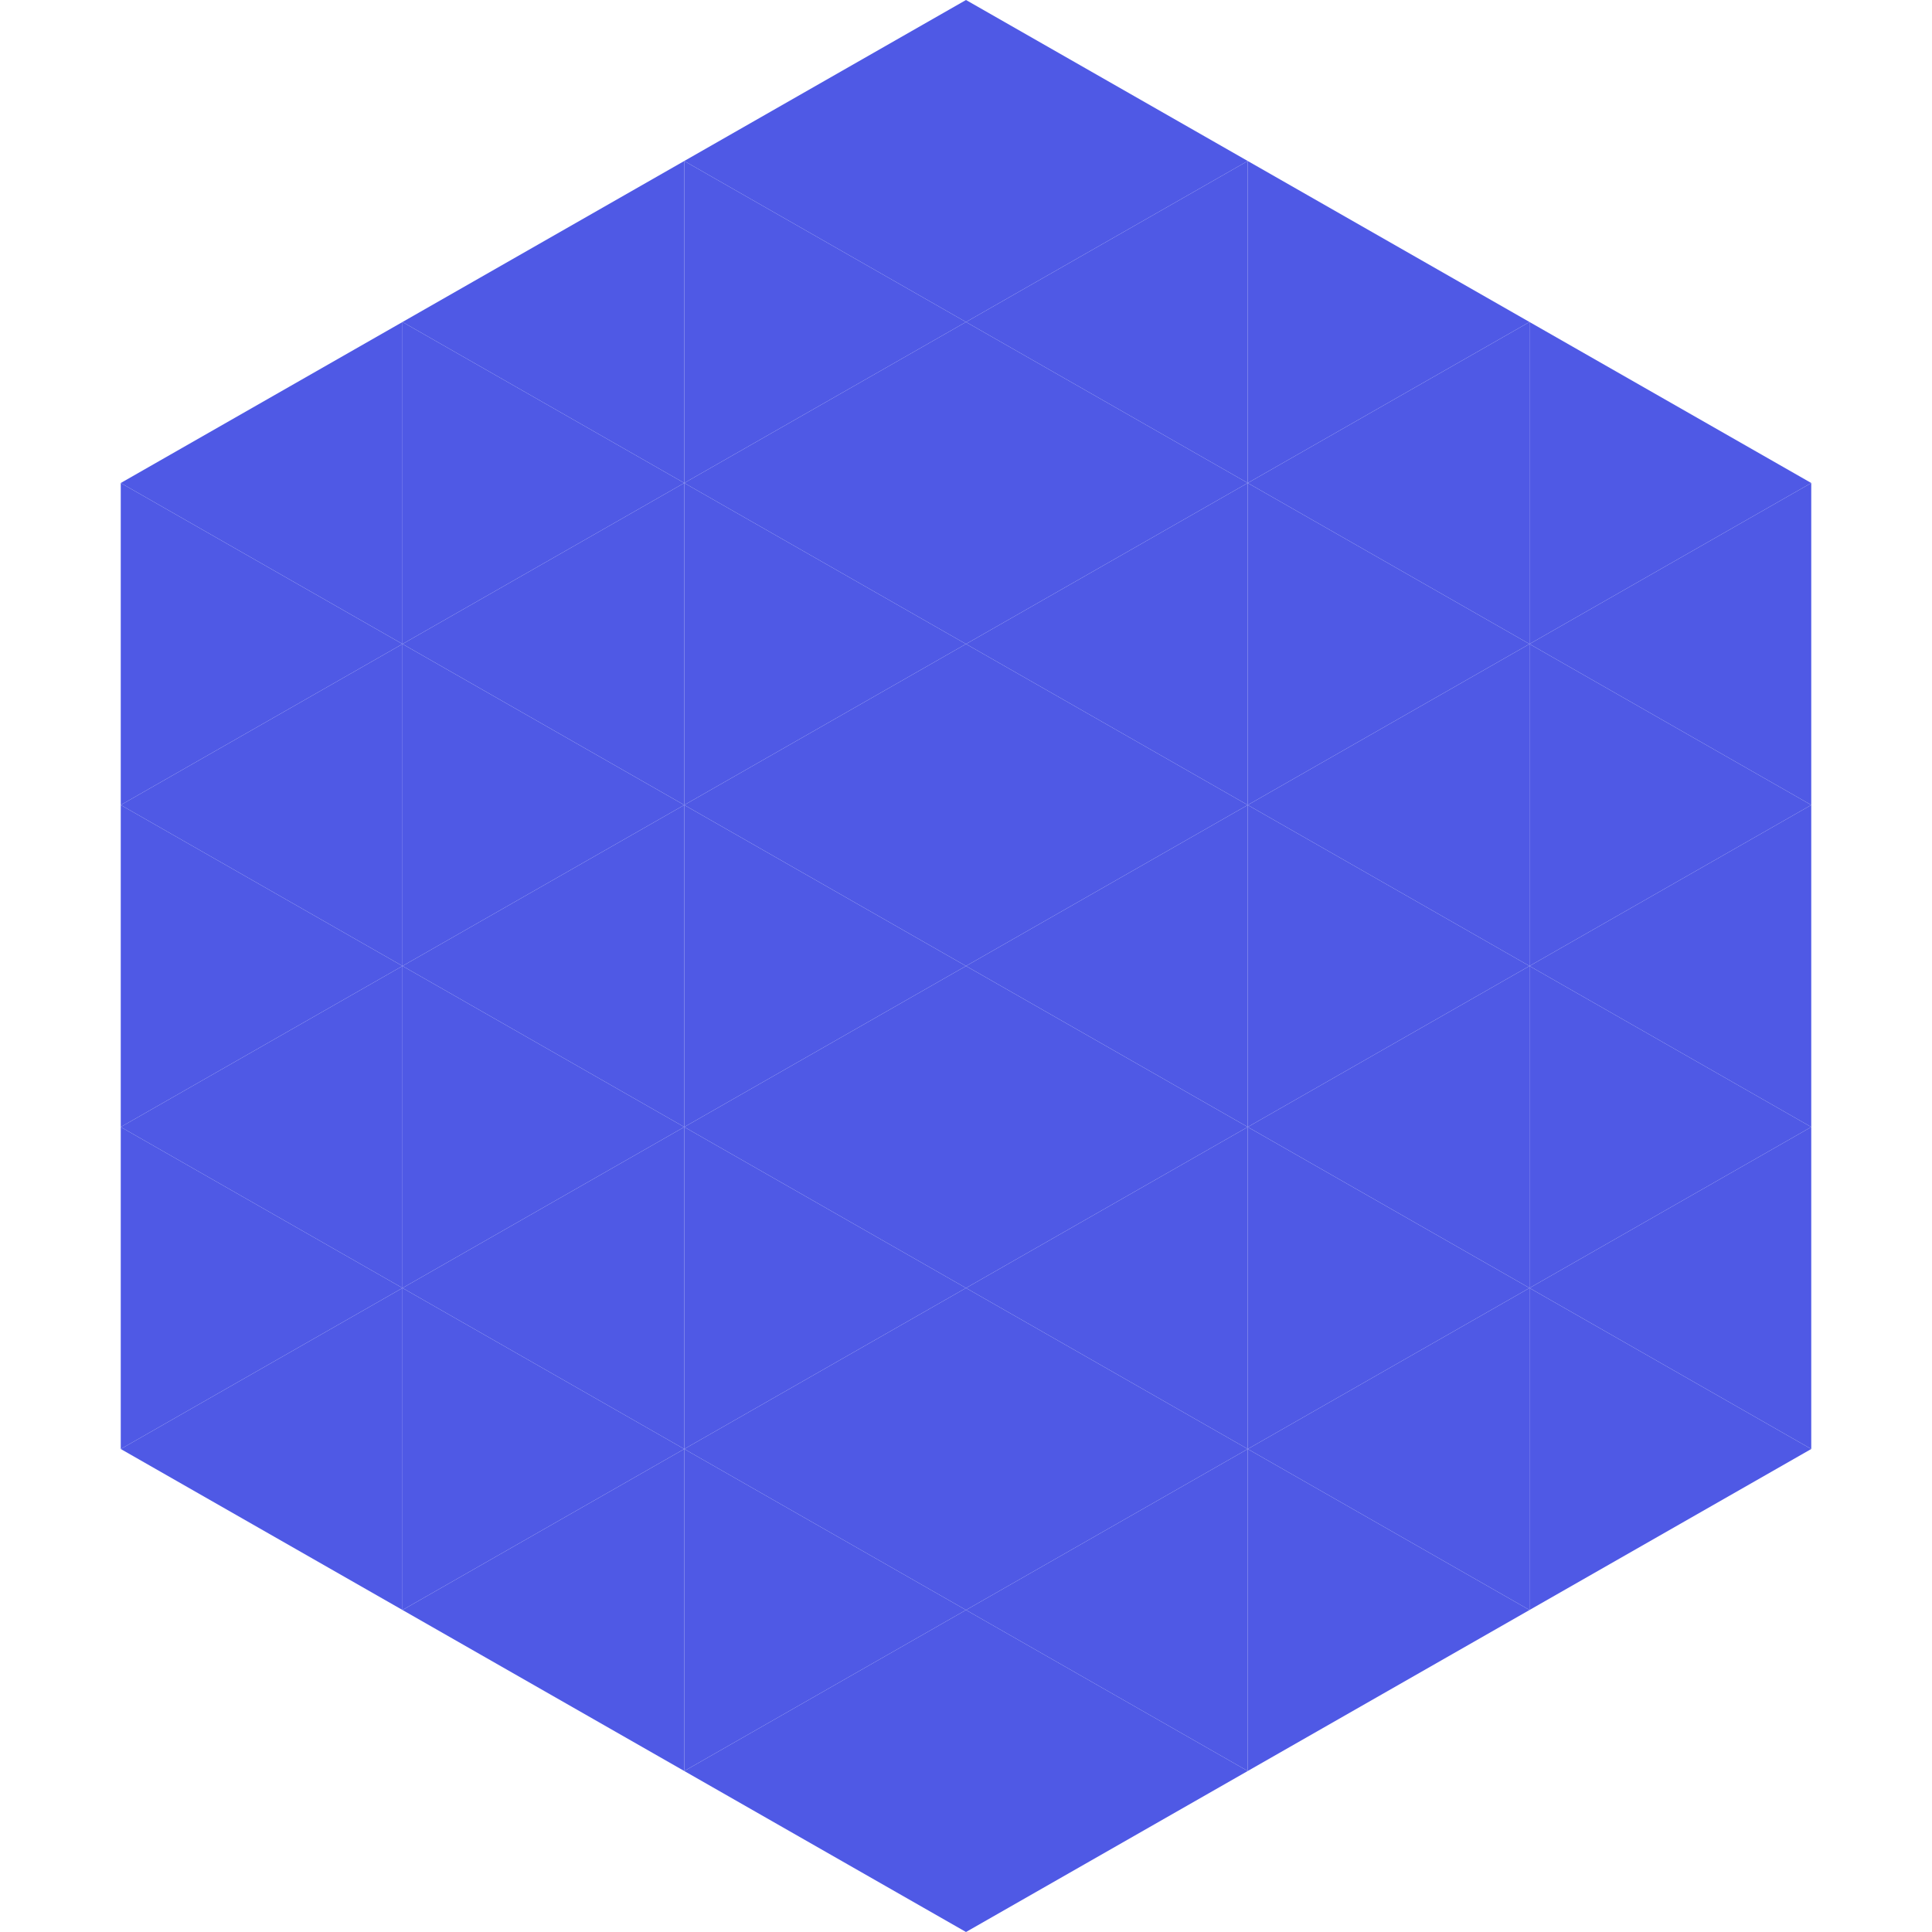 <?xml version="1.0"?>
<!-- Generated by SVGo -->
<svg width="240" height="240"
     xmlns="http://www.w3.org/2000/svg"
     xmlns:xlink="http://www.w3.org/1999/xlink">
<polygon points="50,40 15,60 50,80" style="fill:rgb(79,89,229)" />
<polygon points="190,40 225,60 190,80" style="fill:rgb(79,89,229)" />
<polygon points="15,60 50,80 15,100" style="fill:rgb(79,89,229)" />
<polygon points="225,60 190,80 225,100" style="fill:rgb(79,89,229)" />
<polygon points="50,80 15,100 50,120" style="fill:rgb(79,89,229)" />
<polygon points="190,80 225,100 190,120" style="fill:rgb(79,89,229)" />
<polygon points="15,100 50,120 15,140" style="fill:rgb(79,89,229)" />
<polygon points="225,100 190,120 225,140" style="fill:rgb(79,89,229)" />
<polygon points="50,120 15,140 50,160" style="fill:rgb(79,89,229)" />
<polygon points="190,120 225,140 190,160" style="fill:rgb(79,89,229)" />
<polygon points="15,140 50,160 15,180" style="fill:rgb(79,89,229)" />
<polygon points="225,140 190,160 225,180" style="fill:rgb(79,89,229)" />
<polygon points="50,160 15,180 50,200" style="fill:rgb(79,89,229)" />
<polygon points="190,160 225,180 190,200" style="fill:rgb(79,89,229)" />
<polygon points="15,180 50,200 15,220" style="fill:rgb(255,255,255); fill-opacity:0" />
<polygon points="225,180 190,200 225,220" style="fill:rgb(255,255,255); fill-opacity:0" />
<polygon points="50,0 85,20 50,40" style="fill:rgb(255,255,255); fill-opacity:0" />
<polygon points="190,0 155,20 190,40" style="fill:rgb(255,255,255); fill-opacity:0" />
<polygon points="85,20 50,40 85,60" style="fill:rgb(79,89,229)" />
<polygon points="155,20 190,40 155,60" style="fill:rgb(79,89,229)" />
<polygon points="50,40 85,60 50,80" style="fill:rgb(79,89,229)" />
<polygon points="190,40 155,60 190,80" style="fill:rgb(79,89,229)" />
<polygon points="85,60 50,80 85,100" style="fill:rgb(79,89,229)" />
<polygon points="155,60 190,80 155,100" style="fill:rgb(79,89,229)" />
<polygon points="50,80 85,100 50,120" style="fill:rgb(79,89,229)" />
<polygon points="190,80 155,100 190,120" style="fill:rgb(79,89,229)" />
<polygon points="85,100 50,120 85,140" style="fill:rgb(79,89,229)" />
<polygon points="155,100 190,120 155,140" style="fill:rgb(79,89,229)" />
<polygon points="50,120 85,140 50,160" style="fill:rgb(79,89,229)" />
<polygon points="190,120 155,140 190,160" style="fill:rgb(79,89,229)" />
<polygon points="85,140 50,160 85,180" style="fill:rgb(79,89,229)" />
<polygon points="155,140 190,160 155,180" style="fill:rgb(79,89,229)" />
<polygon points="50,160 85,180 50,200" style="fill:rgb(79,89,229)" />
<polygon points="190,160 155,180 190,200" style="fill:rgb(79,89,229)" />
<polygon points="85,180 50,200 85,220" style="fill:rgb(79,89,229)" />
<polygon points="155,180 190,200 155,220" style="fill:rgb(79,89,229)" />
<polygon points="120,0 85,20 120,40" style="fill:rgb(79,89,229)" />
<polygon points="120,0 155,20 120,40" style="fill:rgb(79,89,229)" />
<polygon points="85,20 120,40 85,60" style="fill:rgb(79,89,229)" />
<polygon points="155,20 120,40 155,60" style="fill:rgb(79,89,229)" />
<polygon points="120,40 85,60 120,80" style="fill:rgb(79,89,229)" />
<polygon points="120,40 155,60 120,80" style="fill:rgb(79,89,229)" />
<polygon points="85,60 120,80 85,100" style="fill:rgb(79,89,229)" />
<polygon points="155,60 120,80 155,100" style="fill:rgb(79,89,229)" />
<polygon points="120,80 85,100 120,120" style="fill:rgb(79,89,229)" />
<polygon points="120,80 155,100 120,120" style="fill:rgb(79,89,229)" />
<polygon points="85,100 120,120 85,140" style="fill:rgb(79,89,229)" />
<polygon points="155,100 120,120 155,140" style="fill:rgb(79,89,229)" />
<polygon points="120,120 85,140 120,160" style="fill:rgb(79,89,229)" />
<polygon points="120,120 155,140 120,160" style="fill:rgb(79,89,229)" />
<polygon points="85,140 120,160 85,180" style="fill:rgb(79,89,229)" />
<polygon points="155,140 120,160 155,180" style="fill:rgb(79,89,229)" />
<polygon points="120,160 85,180 120,200" style="fill:rgb(79,89,229)" />
<polygon points="120,160 155,180 120,200" style="fill:rgb(79,89,229)" />
<polygon points="85,180 120,200 85,220" style="fill:rgb(79,89,229)" />
<polygon points="155,180 120,200 155,220" style="fill:rgb(79,89,229)" />
<polygon points="120,200 85,220 120,240" style="fill:rgb(79,89,229)" />
<polygon points="120,200 155,220 120,240" style="fill:rgb(79,89,229)" />
<polygon points="85,220 120,240 85,260" style="fill:rgb(255,255,255); fill-opacity:0" />
<polygon points="155,220 120,240 155,260" style="fill:rgb(255,255,255); fill-opacity:0" />
</svg>
